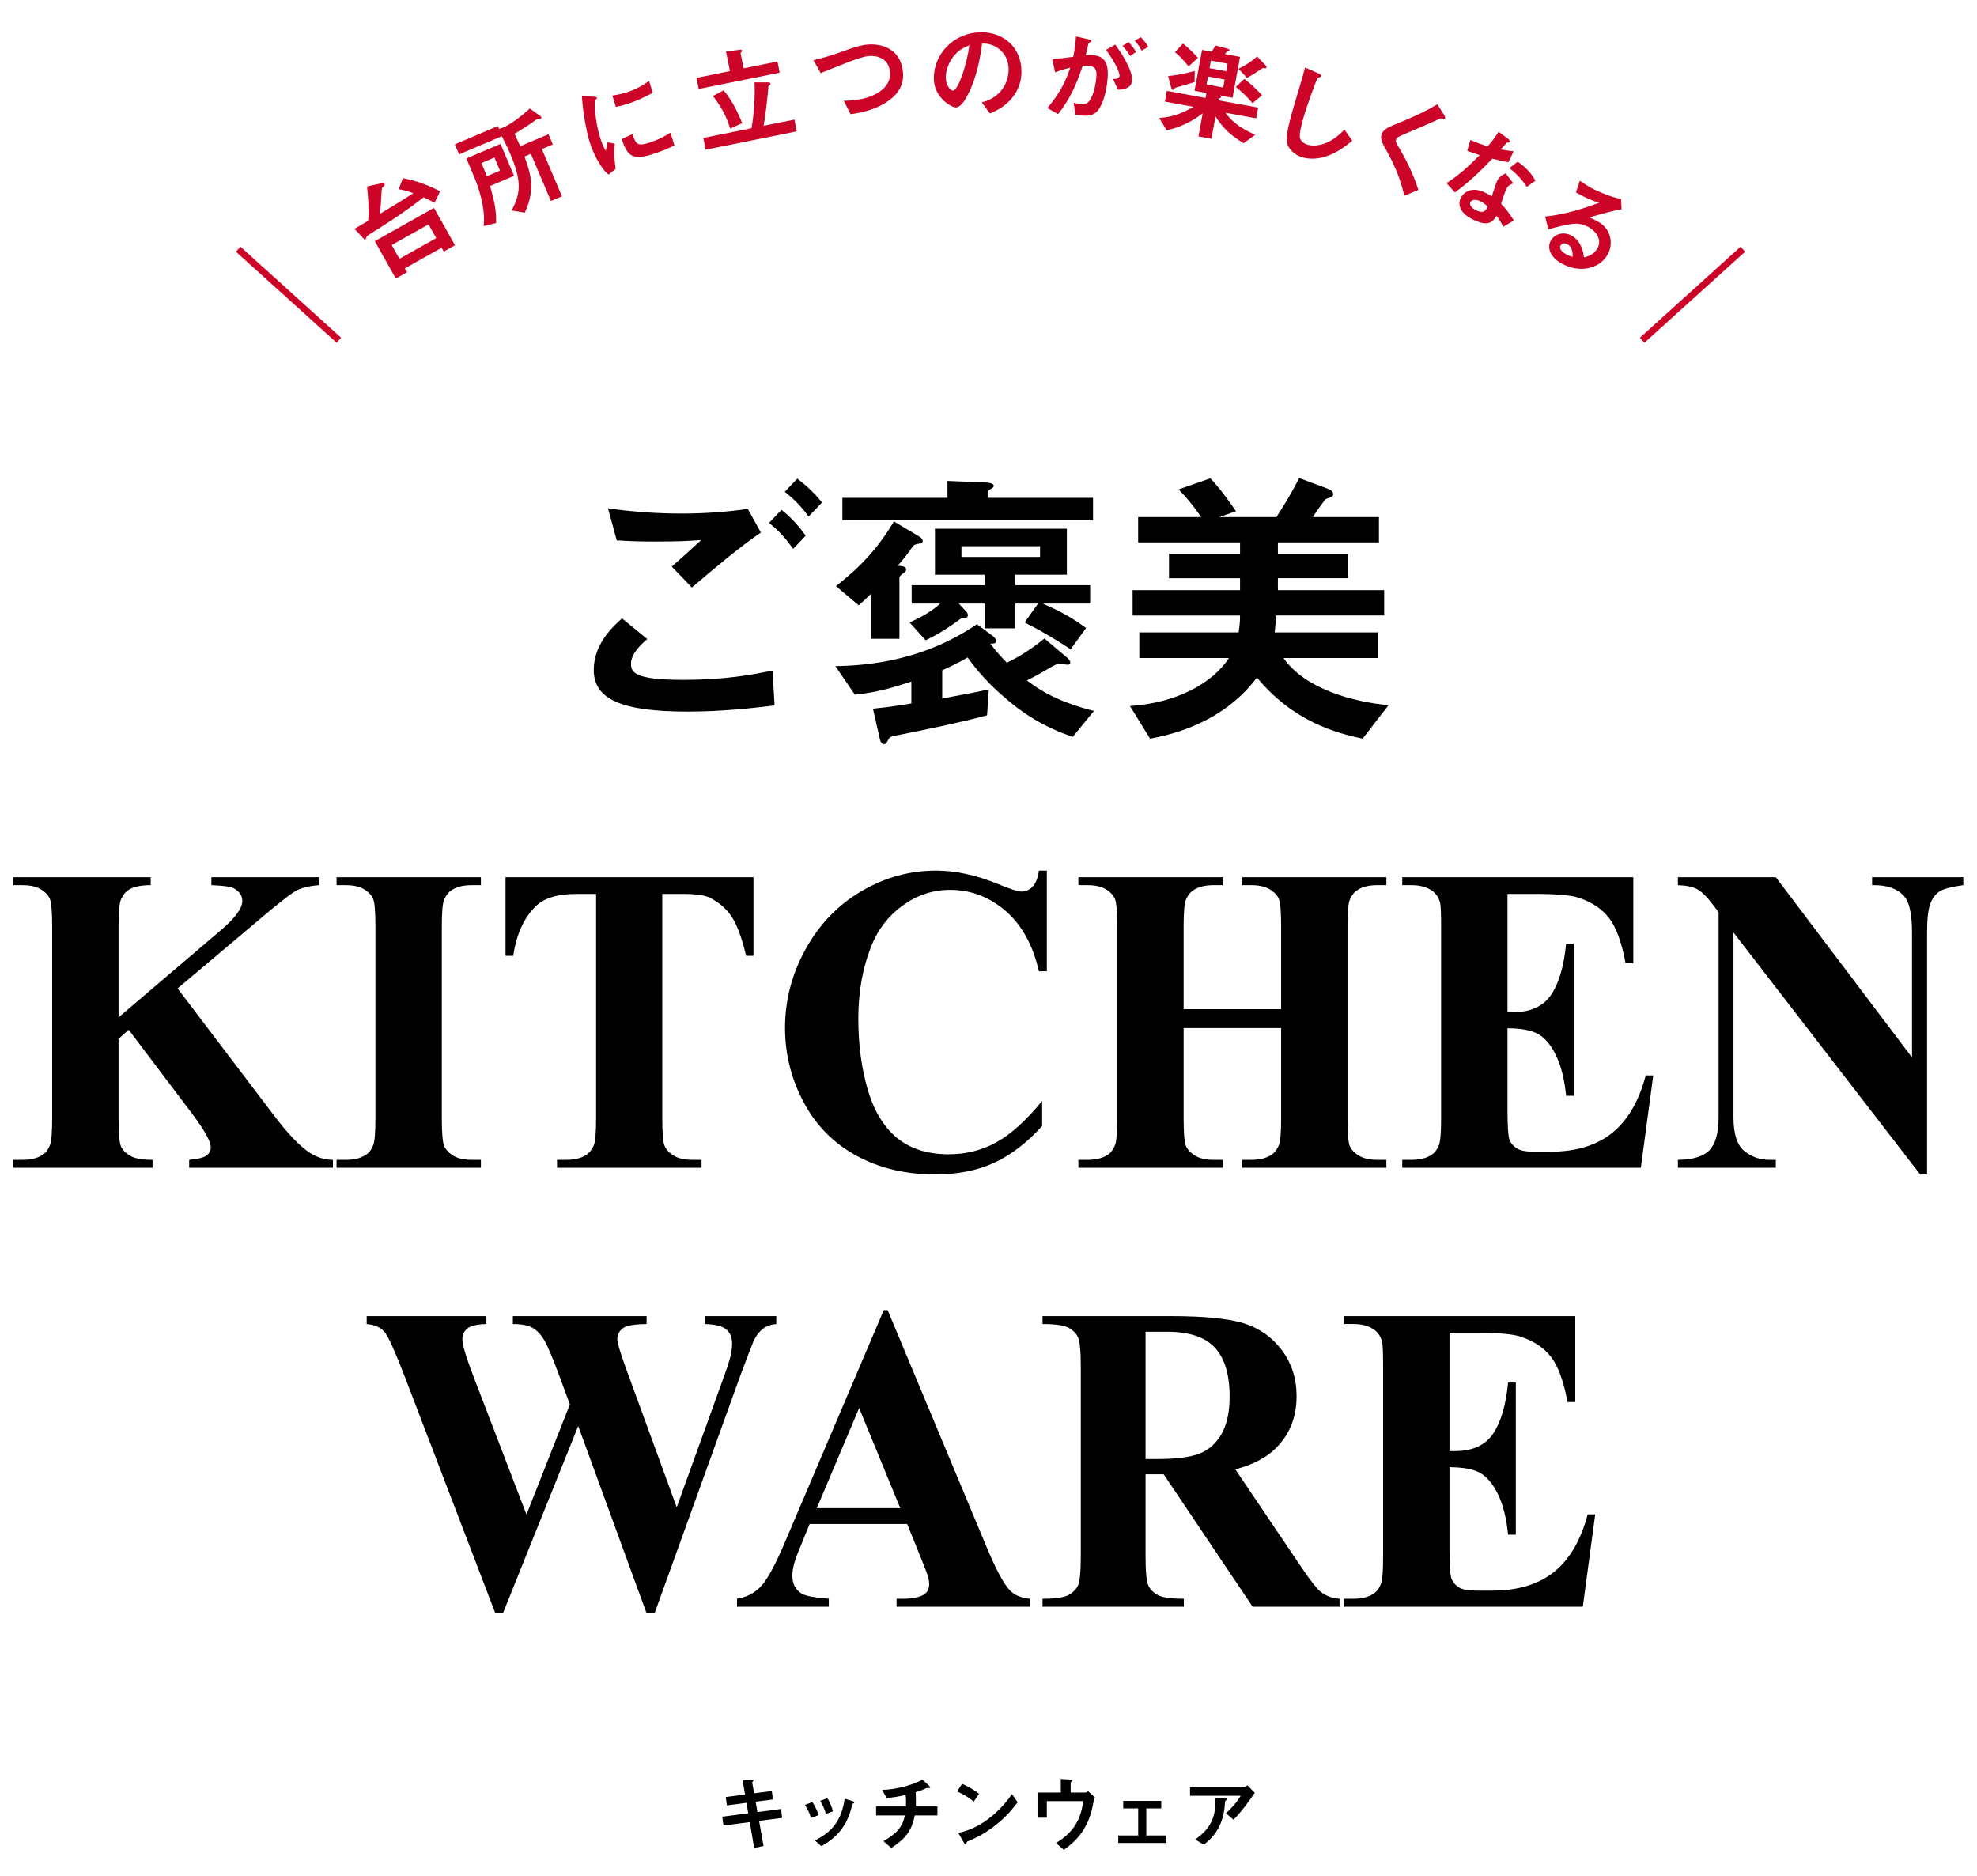 <?xml version="1.0" encoding="UTF-8"?>
<svg id="_レイヤー_2" data-name="レイヤー_2" xmlns="http://www.w3.org/2000/svg" xmlns:xlink="http://www.w3.org/1999/xlink" viewBox="0 0 293 278">
  <defs>
    <style>
      .cls-1, .cls-2 {
        fill: none;
      }

      .cls-3 {
        fill: #cc0428;
      }

      .cls-2 {
        stroke: #cc0428;
        stroke-miterlimit: 10;
      }

      .cls-4 {
        clip-path: url(#clippath);
      }
    </style>
    <clipPath id="clippath">
      <rect class="cls-1" width="293" height="278"/>
    </clipPath>
  </defs>
  <g id="_レイヤー_1-2" data-name="レイヤー_1">
    <g class="cls-4">
      <g>
        <g>
          <g>
            <path d="M101.892,105.449c-9.753,0-13.896-1.812-13.896-6.171,0-3.884,2.892-6.473,4.187-7.638l3.754,3.064c-.69.561-2.417,2.071-2.417,3.625,0,1.208.303,2.417,7.639,2.417,6.516,0,10.312-.777,13.333-1.381l.303,5.178c-3.323.388-7.638.906-12.902.906ZM102.539,87.066l-2.978-3.107c.992-.863,2.718-2.417,4.358-3.927-1.856.129-3.366.216-6.646.216-2.59,0-3.841-.043-5.869-.173l-1.294-4.747c3.581.518,7.249.777,10.874.777,3.279,0,6.559-.216,9.839-.69l1.941,3.495c-3.366,2.33-6.688,5.135-10.227,8.156ZM117.556,81.327c-1.122-1.553-2.071-2.632-3.582-3.84l1.855-1.942c1.252,1.036,2.244,1.985,3.582,3.841l-1.855,1.942ZM119.843,76.537c-.906-1.208-1.77-2.244-3.539-3.668l1.855-1.942c1.252.949,2.46,2.028,3.668,3.538l-1.984,2.071Z"/>
            <path d="M158.975,109.203c-4.271-1.51-7.292-3.323-10.658-6.343-2.546-2.244-4.1-4.315-4.919-5.437-.647.388-1.942,1.122-3.755,1.899v4.186c.906-.173,4.272-.777,6.904-1.338l-.259,3.84c-4.487,1.165-9.104,2.115-13.679,3.021-.69.129-.776.216-1.122.863-.086.216-.216.388-.432.388-.432,0-.561-.432-.647-.734l-1.035-4.531c2.114-.216,2.805-.302,5.696-.777v-3.237c-3.107.993-4.877,1.553-8.372,1.942l-2.891-4.229c3.322-.086,12.341-.302,20.972-6.214l2.287,1.683c.259.216.561.475.561.777,0,.388-.216.388-.863.432,1.079,1.381,1.812,2.157,2.46,2.805,2.676-1.251,4.876-3.021,5.566-3.582l3.323,2.805s.518.432.518.777c0,.216-.216.302-.389.302-.216,0-1.165-.129-1.338-.129-.345,0-1.121.475-1.64.777-1.51.906-2.071,1.165-3.063,1.683,2.157,1.64,4.66,3.15,9.925,4.531l-3.15,3.841ZM136.234,80.551c-.647.129-.777.173-.993.475-.949,1.338-.992,1.424-2.2,2.805.647.043,1.251.086,1.251.604,0,.216-.129.302-.475.561-.475.388-.518.432-.518.647v9.019h-4.229v-6.645c-.604.604-1.166,1.122-1.812,1.683l-3.366-2.848c2.028-1.596,5.609-4.488,8.587-9.58l3.625,2.157c.259.173.647.388.647.734,0,.302-.259.345-.518.388ZM124.842,77.098v-3.323h15.578v-2.503l5.523.216c.129,0,1.338.043,1.338.518,0,.173-.216.345-.346.388-.432.259-.561.345-.561.561v.82h15.621v3.323h-37.154ZM154.53,89.44c3.15,1.338,4.963,2.546,6.43,3.625l-2.287,3.15c-2.46-1.597-4.229-2.675-6.818-3.97l1.985-2.805h-3.366v3.668h-4.53v-3.668h-3.841l1.122,1.208c.13.13.216.345.216.518,0,.432-.389.432-.863.388-2.244,1.64-3.754,2.546-5.394,3.323l-2.374-2.632c1.597-.734,3.236-1.597,4.531-2.805h-4.229v-2.719h10.831v-1.553h-7.379v-6.818h19.548v6.818h-7.639v1.553h11.091v2.719h-7.034ZM154.142,80.939h-11.65v1.596h11.65v-1.596Z"/>
            <path d="M201.948,109.462c-3.884-.82-10.313-2.546-15.664-9.062-3.971,5.308-9.882,7.983-15.837,9.062l-2.978-4.833c6.947-.475,12.212-3.366,14.672-7.12h-13.291v-3.797h14.715c.129-.82.216-1.467.216-2.503h-15.923v-3.754h15.923v-1.769h-10.529v-3.625h10.529v-1.683h-15.104v-3.754h9.321c-1.122-1.726-2.503-3.28-3.323-4.1l4.704-1.64c1.683,1.769,3.063,3.797,3.797,4.876l-2.46.863h8.458c.992-1.553,2.201-3.452,3.366-5.782l4.056,1.51c.346.13.993.388.993.863,0,.13-.043.216-.087.302-.129.129-.992.388-1.121.518-.087.086-1.554,2.157-1.812,2.589h9.795v3.754h-14.974v1.683h10.356v3.625h-10.356v1.769h15.751v3.754h-16.053c0,.777-.043,1.381-.173,2.503h15.362v3.797h-14.067c3.193,4.574,10.313,6.516,15.577,6.99l-3.84,4.962Z"/>
          </g>
          <g>
            <path d="M26.318,146.471l14.391,18.959c2.031,2.668,3.781,4.478,5.25,5.431,1.065.678,2.191,1.016,3.379,1.016v1.175h-21.3v-1.175c1.347-.127,2.217-.349,2.609-.667.393-.318.588-.709.588-1.175,0-.889-.925-2.562-2.775-5.018l-9.383-12.417-1.509,1.334v11.75c0,2.244.121,3.642.362,4.192.241.551.704,1.022,1.388,1.413.684.392,1.78.588,3.289.588v1.175H1.971v-1.175h1.357c1.187,0,2.143-.222,2.866-.667.523-.296.925-.804,1.207-1.524.221-.508.332-1.842.332-4.001v-28.328c0-2.202-.111-3.578-.332-4.129-.222-.55-.669-1.032-1.343-1.445s-1.584-.619-2.73-.619h-1.357v-1.175h20.365v1.175c-1.389,0-2.444.212-3.168.635-.523.297-.936.794-1.237,1.493-.241.53-.362,1.885-.362,4.065v13.402l15.176-12.925c2.112-1.799,3.168-3.239,3.168-4.319,0-.804-.433-1.439-1.298-1.905-.442-.233-1.538-.381-3.288-.445v-1.175h15.96v1.175c-1.429.106-2.55.376-3.364.81-.814.434-2.69,1.901-5.626,4.398l-11.978,10.099Z"/>
            <path d="M71.271,171.877v1.175h-21.391v-1.175h1.357c1.187,0,2.142-.222,2.866-.667.522-.296.925-.804,1.207-1.524.221-.508.331-1.842.331-4.001v-28.328c0-2.202-.11-3.578-.331-4.129-.222-.55-.669-1.032-1.343-1.445s-1.584-.619-2.73-.619h-1.357v-1.175h21.391v1.175h-1.358c-1.187,0-2.142.222-2.866.667-.522.297-.935.805-1.236,1.524-.222.508-.332,1.842-.332,4.001v28.328c0,2.202.115,3.578.347,4.129.231.551.684,1.032,1.357,1.445s1.584.619,2.73.619h1.358Z"/>
            <path d="M111.669,129.988v11.655h-1.086c-.644-2.688-1.357-4.621-2.143-5.796-.784-1.175-1.86-2.112-3.228-2.811-.765-.381-2.103-.572-4.013-.572h-3.047v33.219c0,2.202.115,3.578.347,4.129.23.551.684,1.032,1.357,1.445s1.594.619,2.761.619h1.357v1.175h-21.421v-1.175h1.358c1.187,0,2.142-.222,2.866-.667.522-.296.935-.804,1.236-1.524.222-.508.332-1.842.332-4.001v-33.219h-2.957c-2.756,0-4.757.614-6.004,1.842-1.749,1.715-2.855,4.16-3.318,7.336h-1.146v-11.655h36.747Z"/>
            <path d="M155.144,129.004v14.926h-1.177c-.885-3.895-2.534-6.88-4.947-8.956-2.414-2.075-5.149-3.112-8.207-3.112-2.554,0-4.897.773-7.029,2.318-2.132,1.546-3.691,3.568-4.676,6.066-1.268,3.197-1.901,6.754-1.901,10.671,0,3.854.463,7.363,1.388,10.528.925,3.165,2.373,5.558,4.345,7.177,1.971,1.62,4.525,2.429,7.663,2.429,2.574,0,4.933-.593,7.075-1.778,2.142-1.185,4.399-3.228,6.773-6.129v3.716c-2.293,2.52-4.682,4.346-7.166,5.478-2.484,1.132-5.385,1.699-8.704,1.699-4.364,0-8.241-.921-11.63-2.763-3.39-1.842-6.004-4.488-7.845-7.939-1.84-3.451-2.761-7.124-2.761-11.02,0-4.107,1.021-8.003,3.062-11.687,2.041-3.684,4.797-6.542,8.267-8.575,3.47-2.032,7.155-3.049,11.058-3.049,2.876,0,5.913.656,9.111,1.969,1.85.762,3.026,1.143,3.529,1.143.644,0,1.202-.249,1.675-.746.473-.497.779-1.286.92-2.366h1.177Z"/>
            <path d="M175.418,152.346v13.338c0,2.202.115,3.578.347,4.129.23.551.684,1.032,1.357,1.445s1.584.619,2.73.619h1.357v1.175h-21.391v-1.175h1.358c1.187,0,2.142-.222,2.866-.667.522-.296.925-.804,1.206-1.524.222-.508.332-1.842.332-4.001v-28.328c0-2.202-.11-3.578-.332-4.129-.222-.55-.669-1.032-1.342-1.445-.675-.413-1.584-.619-2.73-.619h-1.358v-1.175h21.391v1.175h-1.357c-1.187,0-2.142.222-2.866.667-.523.297-.936.805-1.237,1.524-.221.508-.331,1.842-.331,4.001v12.195h14.451v-12.195c0-2.202-.111-3.578-.332-4.129-.222-.55-.674-1.032-1.357-1.445-.685-.413-1.6-.619-2.746-.619h-1.327v-1.175h21.36v1.175h-1.327c-1.207,0-2.162.222-2.866.667-.523.297-.936.805-1.237,1.524-.222.508-.332,1.842-.332,4.001v28.328c0,2.202.11,3.578.332,4.129.222.551.674,1.032,1.357,1.445s1.6.619,2.746.619h1.327v1.175h-21.36v-1.175h1.327c1.207,0,2.162-.222,2.866-.667.523-.296.936-.804,1.237-1.524.221-.508.332-1.842.332-4.001v-13.338h-14.451Z"/>
            <path d="M223.418,132.465v17.53h.814c2.595,0,4.475-.858,5.642-2.572,1.166-1.715,1.911-4.245,2.232-7.59h1.146v22.548h-1.146c-.241-2.456-.749-4.467-1.523-6.034-.774-1.567-1.674-2.62-2.7-3.16-1.025-.54-2.515-.81-4.465-.81v12.131c0,2.371.095,3.822.286,4.351.191.529.548.964,1.071,1.302.522.339,1.367.508,2.534.508h2.444c3.821,0,6.883-.931,9.187-2.795,2.303-1.863,3.957-4.7,4.963-8.511h1.116l-1.841,13.688h-35.358v-1.175h1.357c1.187,0,2.142-.222,2.866-.667.522-.296.925-.804,1.207-1.524.221-.508.331-1.842.331-4.001v-28.328c0-1.948-.05-3.144-.15-3.589-.201-.741-.573-1.312-1.116-1.715-.765-.593-1.811-.889-3.138-.889h-1.357v-1.175h34.242v12.735h-1.146c-.583-3.112-1.402-5.346-2.458-6.701-1.057-1.355-2.55-2.35-4.48-2.985-1.127-.381-3.238-.572-6.336-.572h-4.224Z"/>
            <path d="M263.182,129.988l20.184,26.708v-18.515c0-2.583-.353-4.329-1.056-5.24-.966-1.228-2.585-1.821-4.857-1.778v-1.175h13.516v1.175c-1.729.233-2.892.535-3.484.905-.594.371-1.056.974-1.388,1.81-.332.837-.498,2.271-.498,4.303v35.855h-1.025l-27.666-35.855v27.375c0,2.477.538,4.15,1.614,5.018,1.075.868,2.308,1.302,3.695,1.302h.966v1.175h-14.512v-1.175c2.252-.021,3.821-.508,4.706-1.461s1.328-2.572,1.328-4.859v-30.392l-.875-1.143c-.865-1.143-1.629-1.895-2.293-2.255-.664-.36-1.619-.561-2.866-.603v-1.175h14.512Z"/>
            <path d="M115.048,195.028v1.175c-.765.063-1.408.286-1.931.667-.523.381-.986.964-1.388,1.747-.121.254-.755,1.895-1.901,4.922l-12.822,35.537h-1.177l-10.137-27.756-11.163,27.756h-1.116l-13.456-35.156c-1.367-3.536-2.322-5.674-2.866-6.415-.543-.741-1.458-1.175-2.745-1.302v-1.175h17.74v1.175c-1.429.043-2.379.27-2.852.683s-.709.926-.709,1.54c0,.805.493,2.509,1.479,5.113l8.025,20.897,6.426-16.323-1.689-4.573c-.925-2.498-1.64-4.165-2.142-5.002-.503-.836-1.082-1.434-1.735-1.794-.653-.36-1.613-.54-2.881-.54v-1.175h19.821v1.175c-1.388.021-2.383.138-2.986.349-.423.148-.754.397-.996.746-.241.349-.361.746-.361,1.191,0,.487.452,1.98,1.357,4.478l7.452,20.389,6.667-18.451c.704-1.905,1.137-3.208,1.298-3.906.16-.699.241-1.344.241-1.937,0-.868-.282-1.551-.845-2.048-.563-.497-1.64-.767-3.229-.81v-1.175h10.62Z"/>
            <path d="M134.447,225.833h-14.452l-1.719,4.192c-.563,1.397-.846,2.552-.846,3.462,0,1.207.463,2.096,1.389,2.668.543.339,1.88.593,4.013.762v1.175h-13.607v-1.175c1.468-.233,2.675-.873,3.621-1.921.944-1.048,2.111-3.212,3.499-6.494l14.633-34.362h.573l14.753,35.315c1.407,3.346,2.564,5.452,3.47,6.32.684.656,1.648,1.038,2.896,1.143v1.175h-19.792v-1.175h.814c1.589,0,2.705-.233,3.35-.699.441-.339.663-.826.663-1.461,0-.381-.061-.773-.181-1.175-.041-.191-.343-.984-.905-2.382l-2.172-5.367ZM133.421,223.483l-6.094-14.831-6.275,14.831h12.369Z"/>
            <path d="M169.775,218.466v12.068c0,2.329.136,3.795.407,4.398s.749,1.085,1.434,1.445c.684.36,1.961.54,3.831.54v1.175h-20.938v-1.175c1.891,0,3.173-.185,3.847-.556.674-.37,1.146-.852,1.418-1.445.271-.593.407-2.053.407-4.383v-27.947c0-2.329-.136-3.795-.407-4.398s-.75-1.085-1.433-1.445c-.685-.36-1.962-.54-3.832-.54v-1.175h19.007c4.948,0,8.568.36,10.861,1.08,2.293.72,4.163,2.048,5.611,3.986,1.448,1.937,2.173,4.208,2.173,6.812,0,3.176-1.086,5.801-3.259,7.876-1.388,1.313-3.329,2.297-5.822,2.953l9.835,14.577c1.287,1.885,2.202,3.06,2.745,3.525.825.656,1.78,1.016,2.866,1.08v1.175h-12.882l-13.185-19.626h-2.686ZM169.775,197.347v18.864h1.72c2.796,0,4.888-.27,6.275-.81,1.388-.54,2.479-1.513,3.273-2.922.795-1.408,1.192-3.244,1.192-5.51,0-3.281-.729-5.706-2.188-7.273-1.459-1.567-3.807-2.35-7.045-2.35h-3.229Z"/>
            <path d="M214.819,197.505v17.53h.814c2.595,0,4.475-.858,5.642-2.572,1.166-1.715,1.911-4.245,2.232-7.59h1.146v22.548h-1.146c-.241-2.456-.749-4.467-1.523-6.034-.774-1.567-1.674-2.62-2.7-3.16-1.025-.54-2.515-.81-4.465-.81v12.131c0,2.371.095,3.822.286,4.351.191.529.548.964,1.071,1.302.522.339,1.367.508,2.534.508h2.444c3.821,0,6.883-.931,9.187-2.795,2.303-1.863,3.957-4.7,4.963-8.511h1.116l-1.841,13.688h-35.358v-1.175h1.357c1.187,0,2.142-.222,2.866-.667.522-.296.925-.804,1.207-1.524.221-.508.331-1.842.331-4.001v-28.328c0-1.948-.05-3.144-.15-3.589-.201-.741-.573-1.312-1.116-1.715-.765-.593-1.811-.889-3.138-.889h-1.357v-1.175h34.242v12.735h-1.146c-.583-3.112-1.402-5.346-2.458-6.701-1.057-1.355-2.55-2.35-4.48-2.985-1.127-.381-3.238-.572-6.336-.572h-4.224Z"/>
          </g>
          <g>
            <path d="M112.5,269.828l.659,3.73-1.391.276-.648-3.826-3.897.504-.18-1.307,3.85-.504-.264-1.547-2.902.384-.168-1.247,2.866-.36-.372-2.147,1.26-.072c.264-.012.359.024.359.12,0,.048-.203.264-.191.324l.288,1.583,2.614-.336.18,1.247-2.578.336.275,1.535,3.49-.456.168,1.319-3.418.444Z"/>
            <path d="M120.206,269.396c-.204-.684-.516-1.319-.912-1.931l1.104-.42c.408.636.72,1.259.924,1.931l-1.115.42ZM126.442,267.25c-.108.06-.12.108-.24.576-.899,3.682-3.321,5.085-4.474,5.757l-.959-.852c2.327-1.151,3.958-2.794,4.414-6.188l1.175.36c.156.048.24.132.24.216,0,.072-.024.084-.156.132ZM122.413,268.809c-.204-.72-.48-1.331-.852-1.943l1.067-.408c.443.708.684,1.451.815,1.943l-1.031.408Z"/>
            <path d="M135.576,269.025c-.479,2.375-1.463,3.502-3.489,4.821l-1.164-1.02c1.943-1.103,2.795-2.015,3.19-3.802h-4.27v-1.331h4.414c.012-.12.023-.348.023-.744,0-.42-.012-.684-.072-.959-1.103.252-1.751.36-2.806.456l-.648-1.199c.888-.048,3.419-.216,5.973-1.523l.984.911c.035.036.144.156.144.24,0,.048-.024.072-.061.084h-.383c-.072,0-.084.012-.181.048-.396.18-.695.324-1.522.588.012.432.048,1.103.035,1.523,0,.312-.012.372-.012.576h3.202v1.331h-3.358Z"/>
            <path d="M144.313,266.974c-.684-.564-1.499-1.079-2.458-1.511l.731-1.127c.791.348,1.763.864,2.519,1.487l-.792,1.151ZM147.828,270.236c-1.896,1.535-3.034,2.039-4.521,2.675-.061.168-.084.372-.181.372-.071,0-.18-.072-.264-.228l-.839-1.439c.959-.228,2.53-.636,4.449-2.075,1.835-1.367,2.986-2.95,3.514-3.67l.828,1.199c-.468.624-1.403,1.883-2.986,3.166Z"/>
            <path d="M161.892,267.825c-.096.528-.492,2.099-1.439,3.526-.911,1.379-2.039,2.219-2.782,2.771l-1.163-1.008c2.074-1.295,3.657-2.95,4.018-6.213h-5.385v2.459h-1.38v-3.73h3.454v-2.015l1.271.072c.252.012.396.06.396.168,0,.024-.012.06-.084.132-.096.096-.119.132-.119.192v1.451h2.146c.132,0,.264-.072.432-.192l1.02.912c-.145.252-.168.372-.384,1.475Z"/>
            <path d="M165.735,273.102v-1.115h2.95v-4.006h-2.219v-1.115h5.637v1.115h-2.219v4.006h2.951v1.115h-7.101Z"/>
            <path d="M182.808,269.648l-1.115-.948c.744-.684,1.547-1.499,2.183-2.591h-7.508v-1.295h8.072c.155,0,.348-.18.419-.264l1.104,1.115c-.588.864-1.847,2.699-3.154,3.982ZM181.752,266.722c-.023.036-.167.156-.18.204-.023.024-.071.864-.096,1.019-.408,3.43-2.435,4.929-3.07,5.397l-1.283-.755c2.53-1.751,3.094-3.658,2.998-6.153l1.403.072c.252.012.288.012.288.108,0,.036-.024.06-.061.108Z"/>
          </g>
        </g>
        <g>
          <g>
            <path class="cls-3" d="M64.397,30.065c-.354-.205-.759-.436-1.603-.825-2.961,2.308-6.297,4.405-7.876,5.384-.5.318-.555.385-.625.553-.129.293-.06.254-.129.293-.014.008-.134.057-.231-.053l-1.399-1.508c.871-.508,1.513-.869,2.049-1.189.097-1.688.013-3.404-.184-5.092l2.29-.498c.113-.027.26.037.314.135.094.167-.127.329-.365.591-.128.458-.088.857-.133,1.396-.043.446-.093,1.631-.217,2.454,1.678-.999,3.334-2.004,4.965-3.086-.911-.314-1.535-.477-2.164-.582l.623-1.635c1.034.208,2.784.545,5.518,1.945l-.833,1.717ZM65.772,37.277l-.321-.572-5.453,3.067.321.572-1.659.933-3.113-5.537,8.771-4.933,3.114,5.537-1.66.933ZM63.506,33.247l-5.453,3.067,1.146,2.036,5.453-3.067-1.146-2.036Z"/>
            <path class="cls-3" d="M80.168,17.55c-.089.038-.507.076-.595.114-.104.044-.706.508-.841.6-.149.098-1.421.951-2.469,1.553.411.886.732,1.601.839,1.851l4.182-1.777.645,1.517-1.62.688,2.972,6.994-1.634.694-2.972-6.994-.942.4c.847,2.404,1.703,4.787.043,8.325l-1.944-.321c1.238-2.404,1.604-4.123-.187-8.334-.443-1.045-.821-1.771-1.274-2.674l-6.332,2.69-.632-1.487,6.376-2.709.182.427c.233-.064.445-.137.666-.231.854-.363,2.509-1.5,3.887-2.799l1.579,1.137c.075.055.127.137.14.166.044.103.006.137-.067.168ZM72.622,27.57c.886,2.944.926,4.265.9,5.475l-1.856.458c.345-2.545-.759-5.796-1.396-7.298l-1.157-2.724,5.064-2.152,2.009,4.727-3.563,1.514ZM73.278,23.345l-1.93.82c.438,1.031.495,1.163.797,1.956l1.958-.832-.825-1.944Z"/>
            <path class="cls-3" d="M91.243,25.025l-1.062.846c-.367-.322-.58-.524-.938-1.033-.896-1.28-1.504-2.651-1.866-3.828-.302-.979-.529-2.148-.7-3.083-.295-1.717-.368-2.716-.433-3.684l1.734.085c.121.013.444.03.482.153.009.031.013.096-.034.161-.026.025-.201.162-.228.187-.187.208.01,3.178.722,5.487.08.26.442,1.437.859,2.029.085-.378.129-.559.282-1.259l1.053.211c-.164,1.423-.021,2.702.128,3.728ZM92.934,15.412c-.122.038-.826.255-1.66.428l-.519-1.682c.463-.076,1.184-.181,2.01-.435,1.788-.552,2.91-1.366,3.43-1.744l.547,1.774c-.661.354-2.11,1.136-3.808,1.66ZM96.58,22.894c-2.782.858-3.595.288-4.438-2.282l1.596-.743c.464,1.448.744,1.813,2.288,1.337,1.743-.537,2.836-1.226,3.34-1.549l.584,1.896c-.772.372-1.749.841-3.37,1.341Z"/>
            <path class="cls-3" d="M103.556,13.182l-.331-1.647,4.956-.998-.584-2.902,2.021-.26c.11-.022.339-.019.371.138.012.063-.01.116-.123.204-.053.06-.122.123-.109.185l.449,2.227,5.02-1.011.331,1.647-12,2.416ZM104.585,22.181l-.351-1.741,7.137-1.437c.452-2.376.526-5.084.459-6.801l1.927.004c.097-.003.407,0,.445.188.013.063-.009.116-.122.204-.188.119-.191.185-.203.286-.096,1.227-.412,4.196-.702,5.756l4.564-.919.351,1.741-13.505,2.719ZM108.214,19.051c-.624-2.127-1.674-3.694-2.554-4.823l1.577-.84c1.272,1.458,2.248,3.546,2.758,4.864l-1.781.799Z"/>
            <path class="cls-3" d="M131.354,15.165c-1.585,1.013-3.433,1.507-5.288,1.759l-1.023-2.002c.484.015,1.074-.029,1.567-.079,2.722-.277,5.553-1.69,5.296-4.22-.204-2.005-1.984-2.435-3.193-2.312-.907.092-2.379.644-3.461,1.075-.572.219-3.104,1.248-3.632,1.446l-1.062-1.918c1.495-.313,2.987-.818,4.012-1.18,1.861-.672,2.824-1.011,3.906-1.121,2.133-.217,4.996.586,5.344,4.007.236,2.324-1.137,3.685-2.465,4.544Z"/>
            <path class="cls-3" d="M150.408,13.949c-1.176,1.791-2.829,2.501-3.688,2.864l-1.205-1.631c.717-.218,1.896-.569,2.855-1.75.96-1.164,1.118-2.494,1.109-3.198-.012-.88-.282-1.948-1.189-2.783-1.02-.946-2.141-.995-2.732-1.035-.461,3.813-1.375,6.064-1.888,7.143-.467.998-1.185,2.351-2.016,2.362-.576.008-3.218-1.396-3.256-4.259-.048-3.55,2.836-6.819,6.961-6.874,3.326-.044,5.979,2.175,6.027,5.741.019,1.407-.398,2.532-.979,3.42ZM141.723,7.908c-1.121,1.103-1.564,2.596-1.552,3.571.018,1.295.762,1.957,1.05,1.953.832-.011,2.151-4.203,2.438-6.702-.461.166-1.178.416-1.936,1.177Z"/>
            <path class="cls-3" d="M162.424,16.658c-.362.307-.912.551-1.869.472-.478-.039-.906-.107-1.19-.162l-.241-1.754c.282.087.611.179,1.074.217.494.041.821-.029,1.137-.356.791-.834,1.084-2.833,1.147-3.598.101-1.228-.171-1.635-1.159-1.717-.351-.029-.674-.007-.868.009-1.082,3.202-2.005,5.052-3.637,7.133l-1.597-.886c1.675-2.013,2.554-3.53,3.397-5.981-.883.2-1.41.366-2.239.683l-.433-1.962c1.228-.092,1.779-.159,3.11-.338.212-1.01.314-1.676.409-3.016l1.891.429c.205.049.374.143.363.271-.005.064-.022.078-.19.161q-.201.112-.25.316c-.133.631-.188.916-.375,1.623.26-.027.711-.054,1.174-.016,2.152.177,2.188,2.09,2.07,3.51-.188,2.296-.916,4.307-1.725,4.963ZM165.687,13.298l-.721-1.584c.581-.032.922-.085.954-.467.032-.399-.466-1.756-1.995-3.856l1.365-.787c.661.937,2.619,3.683,2.479,5.373-.1,1.212-1.486,1.29-2.083,1.322ZM167.493,8.31c-.351-.607-.685-1.036-1.144-1.507l.913-.567c.414.435.804.965,1.116,1.456l-.886.617ZM169.197,7.503c-.275-.552-.621-1.03-1.02-1.464l.88-.538c.401.386.779.867,1.133,1.442l-.993.56Z"/>
            <path class="cls-3" d="M184.309,21.226c-1.974-1.207-2.986-2.157-4.167-3.967l-.605,3.304-1.919-.352.626-3.414c-.66.497-1.358,1.019-2.706,1.634-1.209.559-1.918.705-2.631.867l-1.115-1.814c1.404-.117,2.774-.321,5.084-1.654l-4.231-.776.291-1.589,5.727,1.05.136-.739-1.763-.323,1.11-6.057,1.416.26c.218-.302.398-.577.575-.919l1.768.47c.062.012.34.095.312.252-.012.063-.067.102-.104.127-.035.01-.238.054-.275.08-.068.02-.249.296-.292.353l2.233.409-1.11,6.057-1.966-.36c.198.069.297.152.277.262-.026.142-.245.183-.343.181l-.055.299,5.884,1.079-.291,1.589-4.562-.836c.798,1.057,1.747,2.093,4.407,3.279l-1.709,1.248ZM174.5,12.907c-.271.064-.324.087-.41.201q-.207.239-.285.224c-.126-.023-.179-.179-.219-.316l-.461-1.743c1.325-.131,2.645-.41,3.943-.757l-.023,1.638c-1.123.363-1.758.54-2.545.753ZM176.151,9.844c-.858-1.084-1.426-1.627-2.02-2.11l1.193-1.277c.969.747,1.7,1.547,2.229,2.116l-1.403,1.271ZM181.503,11.784l-2.47-.453-.216,1.18,2.47.453.216-1.18ZM181.933,9.44l-2.47-.453-.205,1.117,2.471.453.204-1.117ZM185.625,15.288c-.825-.997-1.748-1.816-2.47-2.404l1.261-1.2c.896.701,1.787,1.515,2.627,2.433l-1.418,1.171ZM187.421,10.105c-.239-.027-.326.005-.438.082-1.037.688-1.279.855-2.181,1.34l-1.252-1.335c1.037-.509,1.919-1.063,2.757-1.82l1.229,1.282c.083.08.188.213.165.339-.025.142-.104.127-.28.111Z"/>
            <path class="cls-3" d="M196.445,23.196c-1.529.489-2.692.316-3.34.136-.971-.269-1.658-.842-2.032-1.41-.549-.833-.578-1.687.447-5.386.261-.94,1.653-5.483,1.894-6.528l1.968.861c.357.149.466.295.44.388-.034.123-.253.195-.556.327-.234.366-1.67,4.35-2.14,6.045-.197.709-.611,2.204-.464,2.809.019.055.19.75,1.177,1.023.863.239,3.078.272,5.408-2.268l1.164,1.667c-.875.703-2.167,1.772-3.967,2.336Z"/>
            <path class="cls-3" d="M213.727,17.568c-.186-.051-.247-.023-.781.224-.437.214-2.406,1.075-4.483,1.947-1.334.566-1.437.614-1.541.899-.083.225-.054.424.062.619,1.352,2.304,2.327,4.146,3.23,6.882l-2.077.873c-.8-3.294-1.785-5.157-3.108-7.536-.447-.778-.364-1.327-.265-1.597.243-.661.988-1.017,1.654-1.301,2.845-1.153,4.513-1.886,6.605-3.127l.989,1.574c.02.041.222.371.166.521-.044.12-.089.104-.451.022Z"/>
            <path class="cls-3" d="M221.175,23.51c-2.734,2.864-4.155,3.972-5.544,5.008l-1.25-1.381c1.976-1.242,3.561-2.785,4.908-4.156-.709-.219-1.136-.361-1.839-.63l.474-1.612c.967.425,1.604.646,2.559.942.646-.759,1.113-1.319,1.621-2.16l1.426,1.074c.065.048.309.247.235.407-.066.145-.354.12-.48.167-.021.008-.724.812-.868.975.958.174,1.461.229,1.898.271l-.745,1.629c-.555-.095-1.059-.185-2.395-.533ZM222.784,33.601c-.309-.633-.573-1.053-1.001-1.618-.663,1.104-1.379,1.515-3.284.643-.931-.426-1.692-.95-2.058-1.768-.139-.31-.252-.871.028-1.482.358-.785,1.512-1.805,3.519-.887.479.219.823.429,1.094.606.124-.348.628-1.911.768-2.216.319-.698.854-.981,1.305-1.197l1.14,1.506c-.639.165-.893.489-1.085.911-.14.305-.403.958-.736,2.108.787.817,1.246,1.467,1.896,2.468l-1.585.928ZM219.324,29.785c-.756-.346-1.291-.099-1.425.192-.146.32.108.841.908,1.207,1.178.539,1.442-.078,1.682-.602-.229-.193-.671-.571-1.165-.797ZM226.279,27.691c-.694-1.021-1.307-1.758-2.58-2.78l1.227-.951c.99.681,1.928,1.515,2.631,2.821l-1.277.91Z"/>
            <path class="cls-3" d="M231.389,39.021c-1.733-.996-2.12-2.379-1.53-3.406.454-.791,1.739-1.454,3.099-.674,1.442.828,1.69,2.483,1.8,3.192.465-.102,1.409-.334,1.976-1.319.788-1.373-.303-2.59-1.204-3.107-.597-.343-1.344-.55-1.78-.561-1.123-.036-3.052.497-4.283.842l-.464-1.89c2.063-.253,4.243-.644,8.007-2.06-.943-.284-1.786-.583-3.444-1.517l.573-1.737c.316.219,1.075.728,1.506.975.526.303,2.988,1.476,4.601,1.72l.076,1.538c-1.23.216-1.594.302-4.784,1.2.498.193,1.186.57,1.394.689,1.887,1.083,2.195,3.308,1.319,4.833-1.322,2.302-4.418,2.683-6.859,1.281ZM232.312,36.194c-.569-.327-.925.004-1.028.184-.279.485.279.99.779,1.277.443.255.797.347,1.015.417.003-.423.024-1.424-.766-1.878Z"/>
          </g>
          <line class="cls-2" x1="35.3" y1="36.929" x2="50.221" y2="50.416"/>
          <line class="cls-2" x1="258.3" y1="36.929" x2="243.379" y2="50.416"/>
        </g>
      </g>
    </g>
  </g>
</svg>